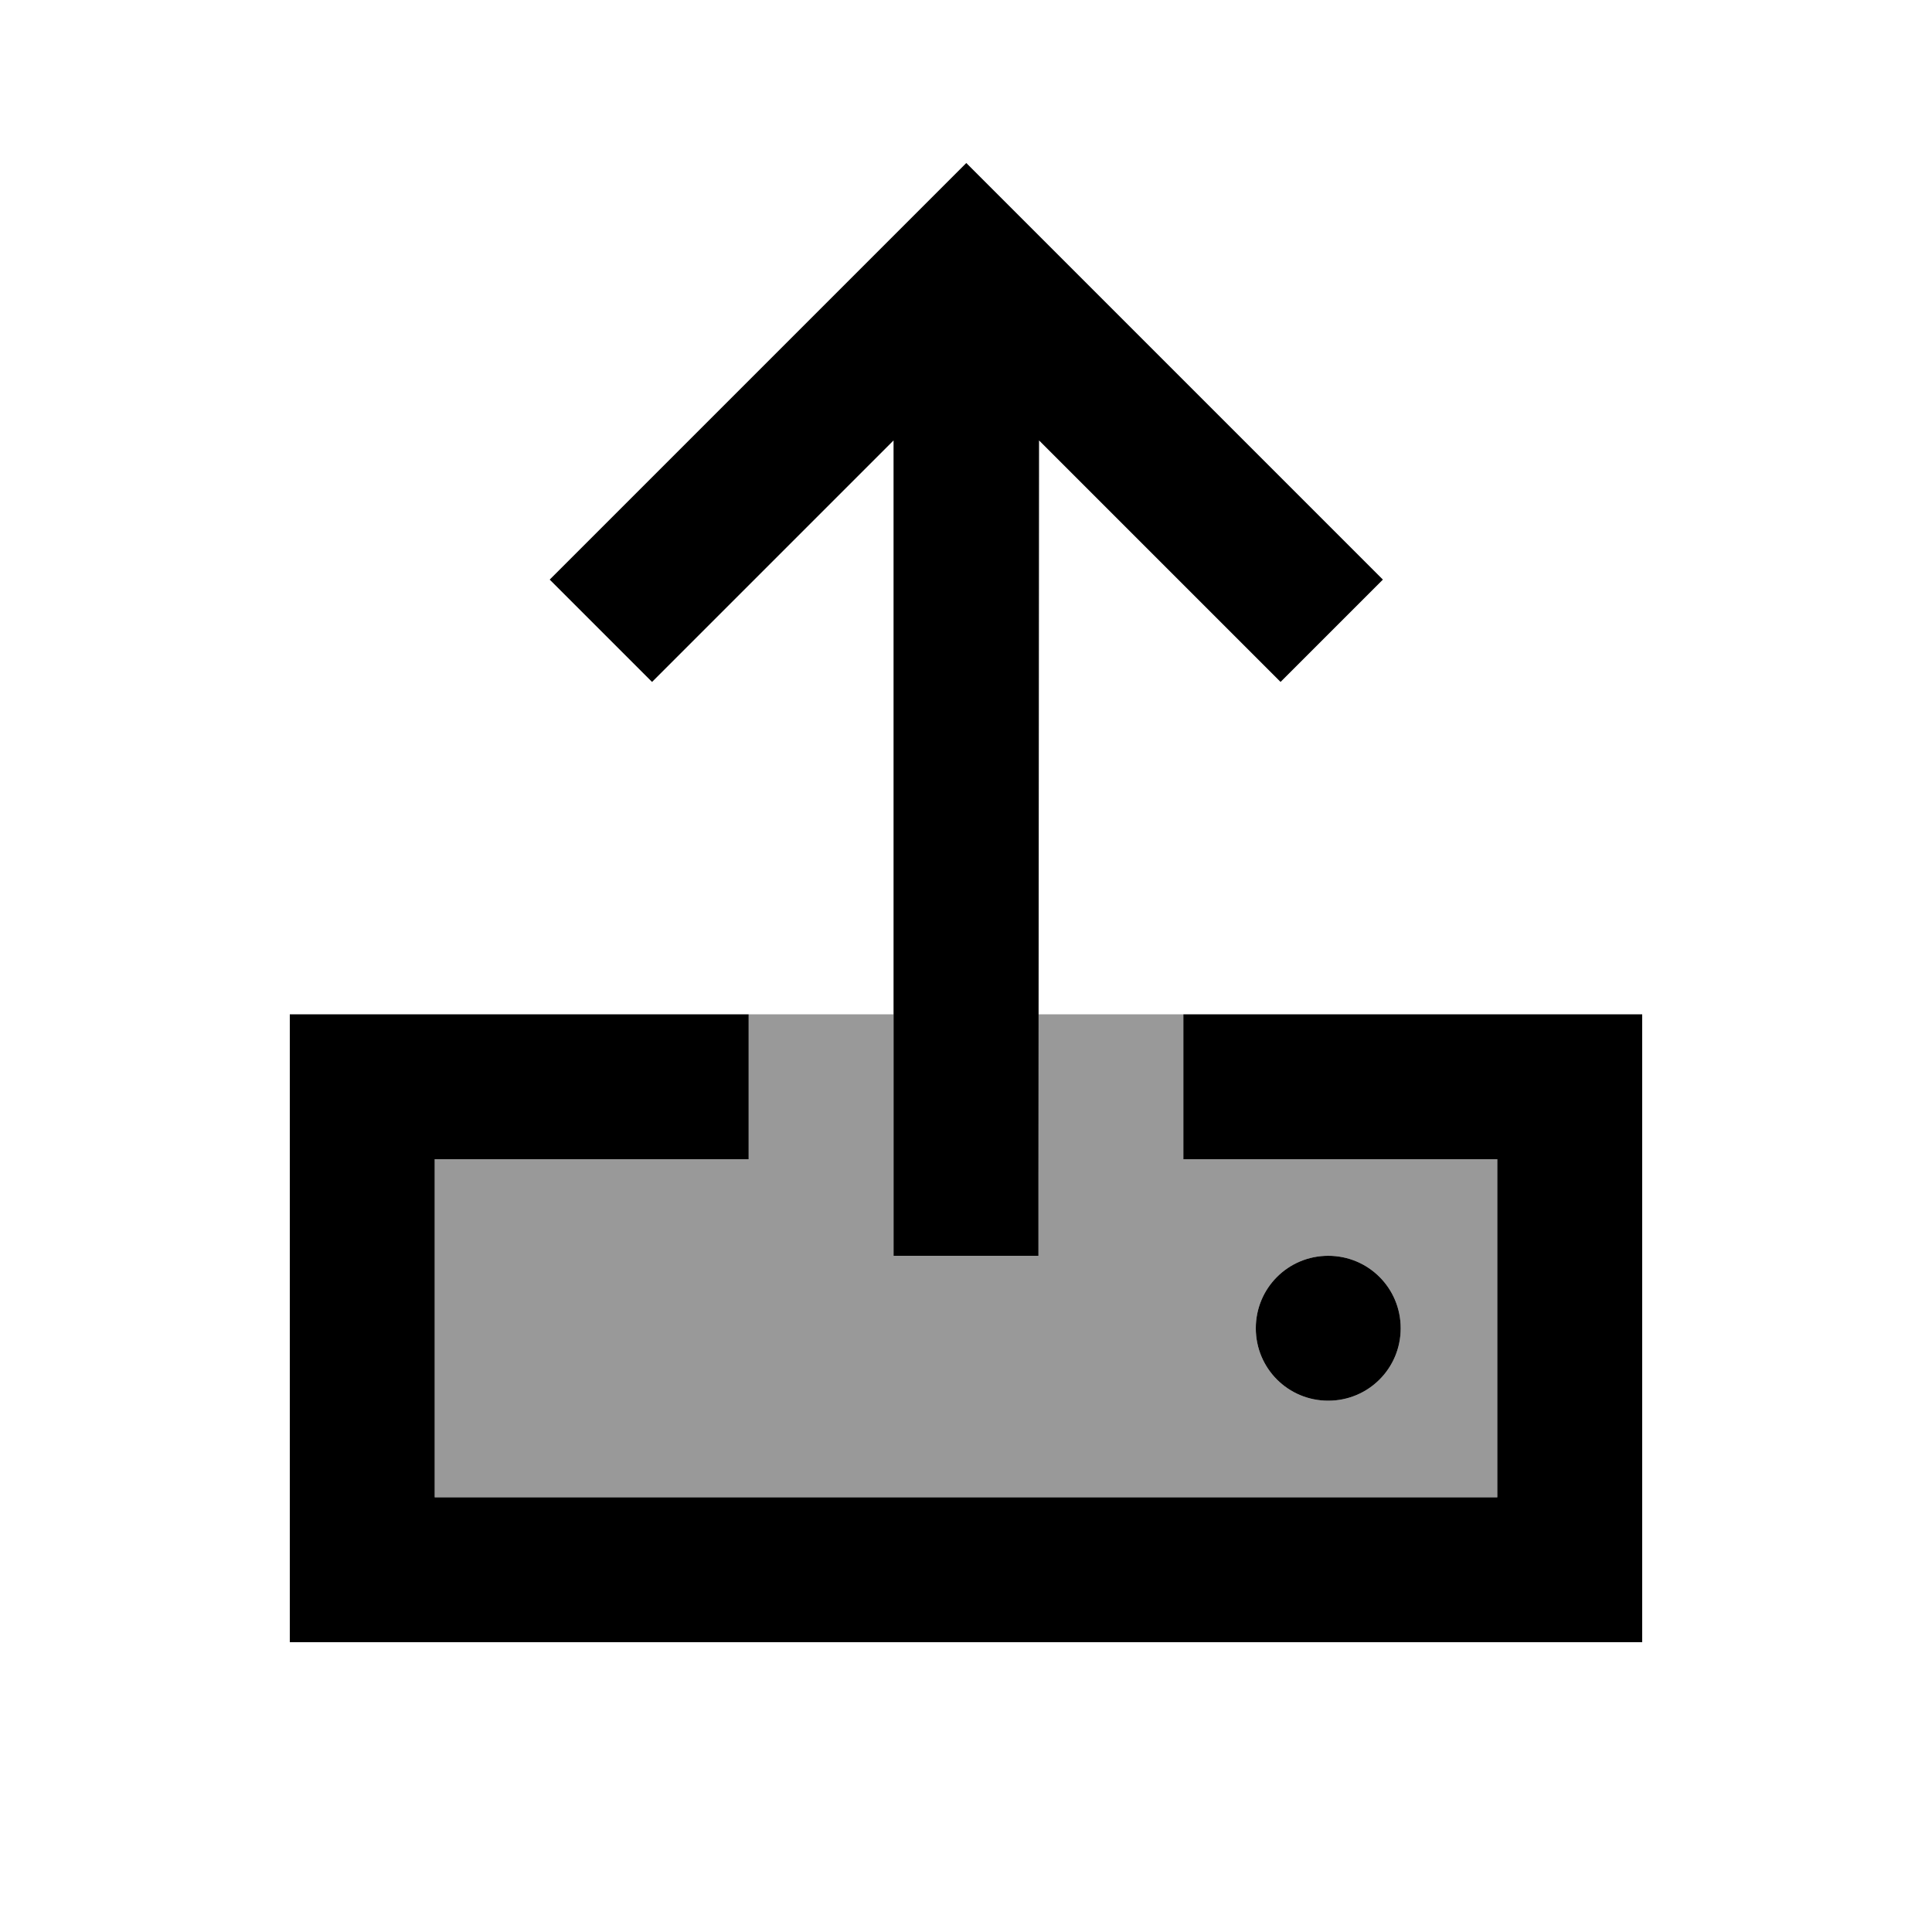 <svg xmlns="http://www.w3.org/2000/svg" viewBox="0 0 640 640"><!--! Font Awesome Pro 7.1.0 by @fontawesome - https://fontawesome.com License - https://fontawesome.com/license (Commercial License) Copyright 2025 Fonticons, Inc. --><path opacity=".4" fill="currentColor" d="M144 384L248 384L248 336L296 336L296 416L344 416L344 336L392 336L392 384L496 384L496 496L144 496L144 384zM416 440C416 453.3 426.7 464 440 464C453.3 464 464 453.3 464 440C464 426.7 453.3 416 440 416C426.7 416 416 426.7 416 440z"/><path fill="currentColor" d="M344 392L344 416L296 416L296 145.9C246.3 195.6 219.6 222.3 216 225.9L182.1 192L199.1 175L303.1 71L320.1 54L337.1 71L441.1 175L458.1 192L424.2 225.9C420.6 222.3 393.9 195.6 344.2 145.9L344 392zM248 384L144 384L144 496L496 496L496 384L392 384L392 336L544 336L544 544L96 544L96 336L248 336L248 384zM416 440C416 426.7 426.7 416 440 416C453.3 416 464 426.7 464 440C464 453.3 453.3 464 440 464C426.7 464 416 453.3 416 440z"/></svg>